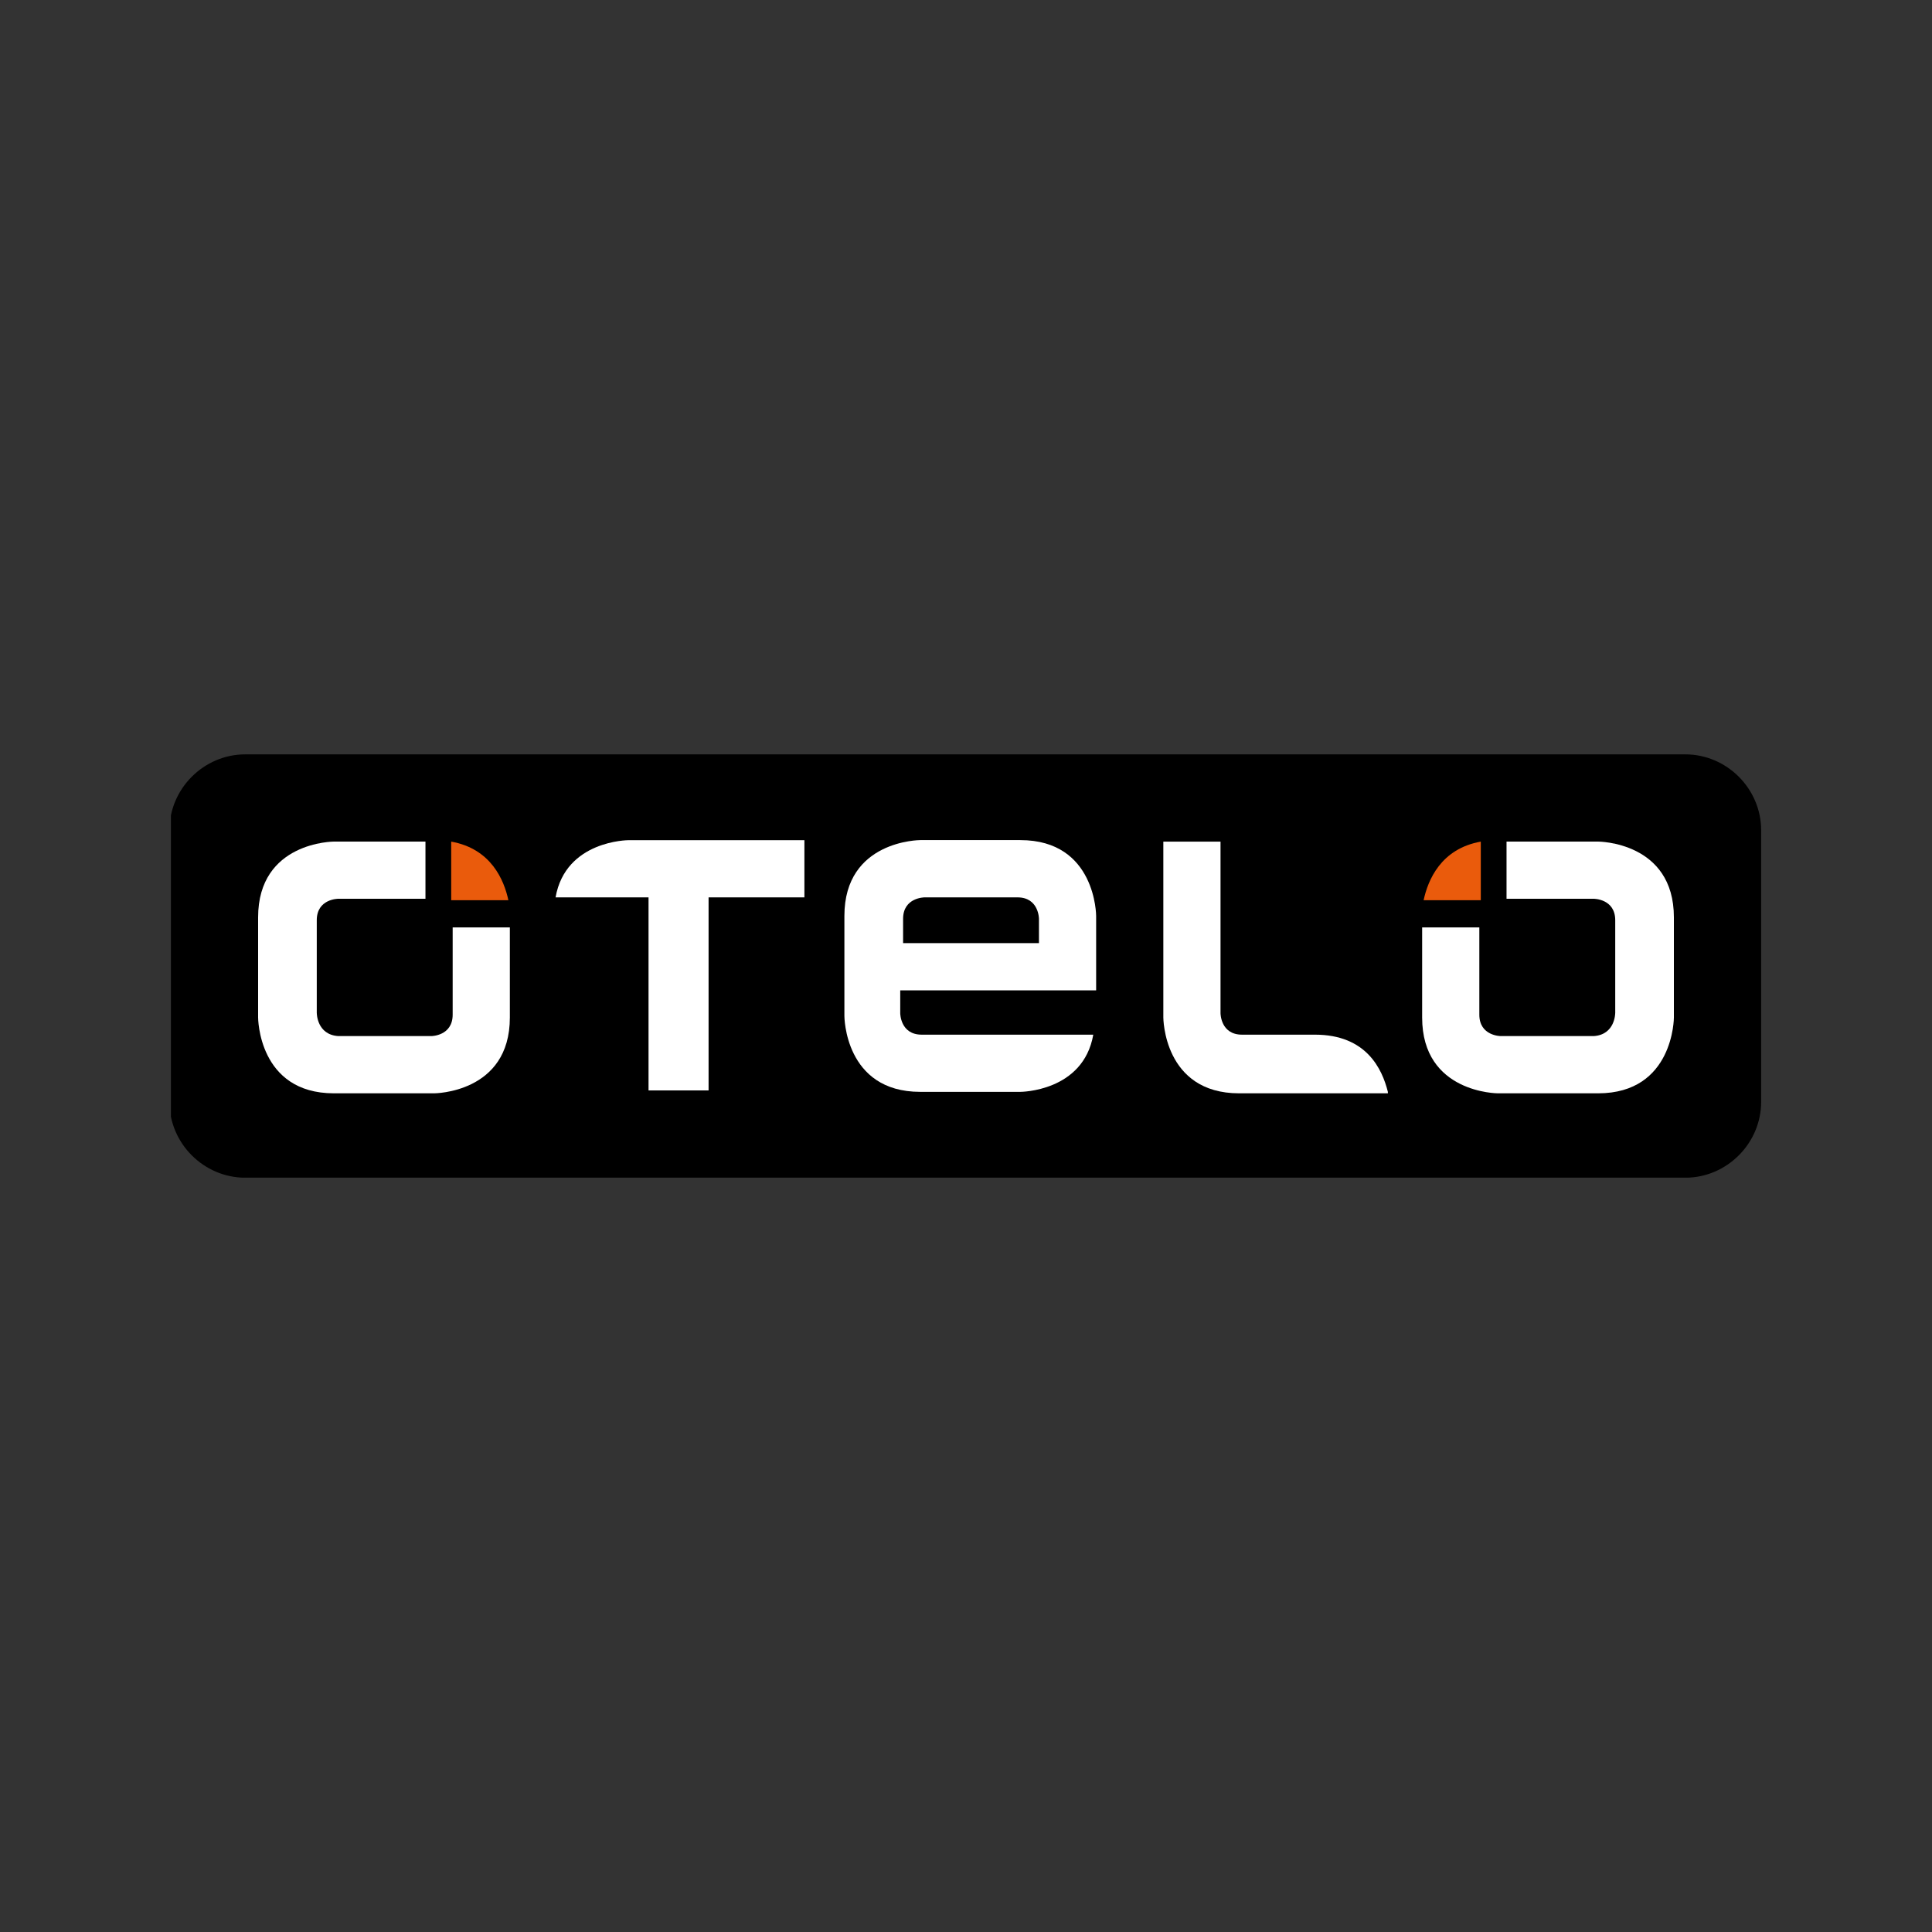 <svg height="500" viewBox="0 0 500 500" width="500" xmlns="http://www.w3.org/2000/svg" xmlns:xlink="http://www.w3.org/1999/xlink"><rect x="0" y="0" width="500" height="500" fill="#333333" stroke="none"/><clipPath id="a"><path d="m44.23 195.23h411.55v109.55h-411.55z"/></clipPath><clipPath id="b"><path d="m44.23 195.23h411.55v109.55h-411.55z"/></clipPath><clipPath id="c"><path d="m44.23 195.23h411.55v109.55h-411.55z"/></clipPath><clipPath id="d"><path d="m44.23 195.23h411.55v109.55h-411.55z"/></clipPath><clipPath id="e"><path d="m44.23 195.23h411.55v109.55h-411.55z"/></clipPath><clipPath id="f"><path d="m44.23 195.23h411.55v109.55h-411.55z"/></clipPath><clipPath id="g"><path d="m44.23 195.23h411.55v109.55h-411.55z"/></clipPath><clipPath id="h"><path d="m44.23 195.23h411.55v109.55h-411.55z"/></clipPath><g clip-path="url(#a)"><path d="m63.47 195.23c-10.73 0-19.62 8.88-19.62 19.62v70.32c0 10.73 8.88 19.62 19.62 19.62h372.69c10.73 0 19.62-8.88 19.62-19.62v-70.32c0-10.73-8.88-19.62-19.62-19.62z"/></g><g clip-path="url(#b)"><path d="m81.98 262.21v-24.06c0-5.55 5.55-5.55 5.55-5.55h22.58v-14.8h-23.69s-19.62 0-19.62 19.62v25.91s0 19.62 19.62 19.62h25.91s19.62 0 19.62-19.62v-23.32h-14.8v22.58c0 5.55-5.55 5.55-5.55 5.55h-24.06c-5.55-.37-5.55-5.92-5.55-5.92" fill="#fff"/></g><g clip-path="url(#c)"><path d="m418.02 262.21v-24.06c0-5.55-5.55-5.55-5.55-5.55h-22.58v-14.8h23.69s19.62 0 19.62 19.62v25.91s0 19.62-19.62 19.62h-25.91s-19.62 0-19.62-19.62v-23.32h14.8v22.58c0 5.55 5.55 5.55 5.55 5.55h24.06c5.55-.37 5.55-5.92 5.55-5.92" fill="#fff"/></g><g clip-path="url(#d)"><path d="m208.18 232.24v-14.8h-45.52s-16.28 0-18.88 14.8h24.06v49.96h15.54v-49.96z" fill="#fff"/></g><g clip-path="url(#e)"><path d="m359.18 282.57c-1.48-5.92-5.55-14.8-18.88-14.8h-18.88c-5.55 0-5.55-5.55-5.55-5.55v-44.41h-14.8v45.52s0 19.62 19.62 19.62h38.49v-.37z" fill="#fff"/></g><g clip-path="url(#f)"><path d="m131.57 232.98c-1.11-5.18-4.44-13.32-14.8-15.17v15.17z" fill="#ea5b0c"/></g><g clip-path="url(#g)"><path d="m368.43 232.98c1.11-5.18 4.44-13.32 14.8-15.17v15.17z" fill="#ea5b0c"/></g><g clip-path="url(#h)"><path d="m268.88 237.79v6.29h-35.16v-6.29c0-5.55 5.55-5.55 5.55-5.55h24.06c5.55 0 5.55 5.55 5.55 5.55m14.8 18.5v-19.25s0-19.62-19.62-19.62h-25.91s-19.62 0-19.62 19.62v25.91s0 19.62 19.62 19.62h25.91s16.28 0 18.88-14.8h-44.41c-5.55 0-5.55-5.55-5.55-5.55v-5.92h50.7z" fill="#fff"/></g></svg>